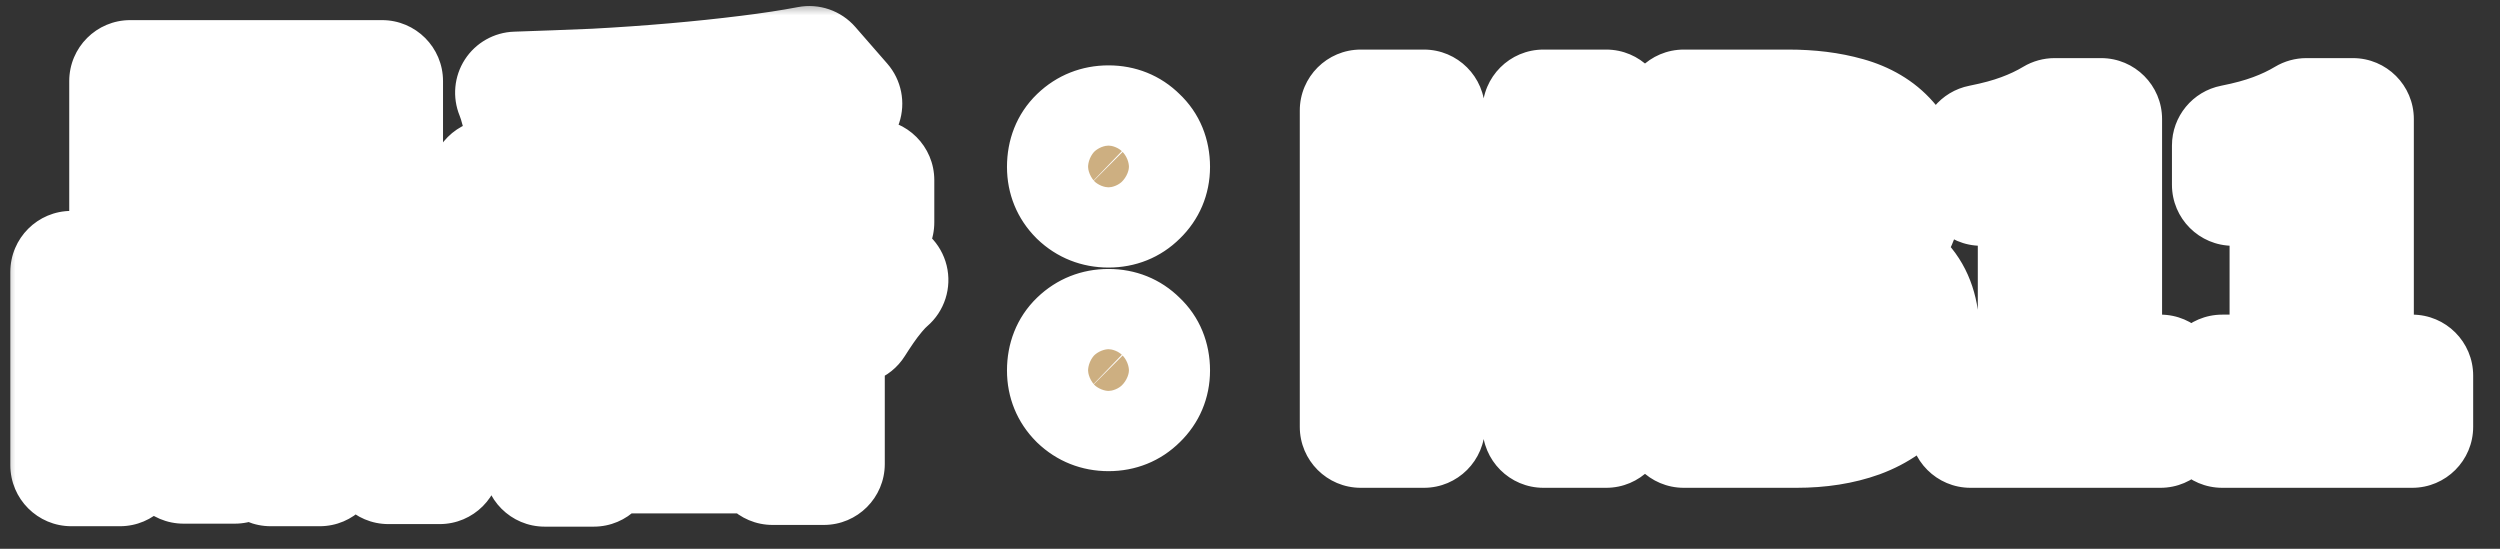 <svg width="82" height="18" viewBox="0 0 82 18" fill="none" xmlns="http://www.w3.org/2000/svg">
<rect x="0" y="0" width="82" height="18" fill="#333333" stroke="none"/>
<mask id="path-1-outside-1_2082_33185" maskUnits="userSpaceOnUse" x="0" y="0" width="82" height="18" fill="black">
<rect fill="white" width="82" height="18"/>
<path d="M5.895 4.27V6.146H10.823V4.27H5.895ZM4.271 2.66H12.531V7.742H4.271V2.66ZM2.339 8.918H7.701V15.176H6.021V10.528H3.935V15.26H2.339V8.918ZM8.877 8.918H14.421V15.19H12.741V10.528H10.487V15.26H8.877V8.918ZM3.039 12.936H6.721V14.546H3.039V12.936ZM9.647 12.936H13.567V14.546H9.647V12.936ZM16.101 5.908H28.645V7.294H16.101V5.908ZM21.477 3.542H23.143V9.492H21.477V3.542ZM26.545 2.198L27.595 3.402C26.886 3.551 26.111 3.677 25.271 3.78C24.431 3.883 23.559 3.971 22.653 4.046C21.748 4.121 20.838 4.181 19.923 4.228C19.009 4.265 18.122 4.289 17.263 4.298C17.245 4.121 17.198 3.906 17.123 3.654C17.058 3.402 16.993 3.197 16.927 3.038C17.767 3.01 18.631 2.977 19.517 2.94C20.404 2.893 21.272 2.833 22.121 2.758C22.98 2.683 23.783 2.599 24.529 2.506C25.285 2.413 25.957 2.31 26.545 2.198ZM20.889 6.384L22.261 6.986C21.935 7.378 21.561 7.756 21.141 8.12C20.721 8.484 20.269 8.825 19.783 9.142C19.307 9.45 18.813 9.73 18.299 9.982C17.786 10.234 17.277 10.449 16.773 10.626C16.699 10.505 16.601 10.365 16.479 10.206C16.358 10.038 16.232 9.879 16.101 9.73C15.971 9.571 15.849 9.441 15.737 9.338C16.223 9.198 16.708 9.025 17.193 8.82C17.688 8.605 18.164 8.372 18.621 8.12C19.088 7.859 19.513 7.583 19.895 7.294C20.287 7.005 20.619 6.701 20.889 6.384ZM23.703 6.426C23.983 6.725 24.324 7.014 24.725 7.294C25.127 7.574 25.565 7.835 26.041 8.078C26.527 8.321 27.026 8.535 27.539 8.722C28.062 8.909 28.585 9.063 29.107 9.184C28.977 9.296 28.841 9.436 28.701 9.604C28.561 9.772 28.431 9.945 28.309 10.122C28.188 10.299 28.081 10.463 27.987 10.612C27.465 10.444 26.942 10.239 26.419 9.996C25.897 9.744 25.393 9.459 24.907 9.142C24.422 8.825 23.969 8.484 23.549 8.12C23.129 7.756 22.756 7.373 22.429 6.972L23.703 6.426ZM25.103 3.752L26.951 4.2C26.718 4.573 26.485 4.937 26.251 5.292C26.027 5.647 25.822 5.955 25.635 6.216L24.207 5.768C24.31 5.581 24.417 5.371 24.529 5.138C24.641 4.905 24.749 4.667 24.851 4.424C24.954 4.181 25.038 3.957 25.103 3.752ZM17.991 4.508L19.419 3.99C19.625 4.242 19.825 4.527 20.021 4.844C20.217 5.152 20.362 5.427 20.455 5.67L18.929 6.244C18.855 6.02 18.724 5.745 18.537 5.418C18.36 5.082 18.178 4.779 17.991 4.508ZM17.865 9.73H27.021V15.218H25.341V10.99H19.475V15.274H17.865V9.73ZM18.495 11.704H26.265V12.81H18.495V11.704ZM18.495 13.58H26.265V14.84H18.495V13.58ZM21.533 10.5H23.115V14.42H21.533V10.5ZM36.359 6.776C35.986 6.776 35.669 6.65 35.407 6.398C35.155 6.146 35.029 5.838 35.029 5.474C35.029 5.082 35.155 4.765 35.407 4.522C35.669 4.27 35.986 4.144 36.359 4.144C36.733 4.144 37.045 4.27 37.297 4.522C37.559 4.765 37.689 5.082 37.689 5.474C37.689 5.838 37.559 6.146 37.297 6.398C37.045 6.65 36.733 6.776 36.359 6.776ZM36.359 13.454C35.986 13.454 35.669 13.328 35.407 13.076C35.155 12.824 35.029 12.516 35.029 12.152C35.029 11.76 35.155 11.443 35.407 11.2C35.669 10.948 35.986 10.822 36.359 10.822C36.733 10.822 37.045 10.948 37.297 11.2C37.559 11.443 37.689 11.76 37.689 12.152C37.689 12.516 37.559 12.824 37.297 13.076C37.045 13.328 36.733 13.454 36.359 13.454ZM44.633 14V3.626H46.705V7.728H50.625V3.626H52.683V14H50.625V9.52H46.705V14H44.633ZM55.229 14V3.626H58.659C59.368 3.626 60.003 3.705 60.563 3.864C61.132 4.023 61.58 4.289 61.907 4.662C62.243 5.035 62.411 5.544 62.411 6.188C62.411 6.505 62.35 6.818 62.229 7.126C62.117 7.425 61.958 7.691 61.753 7.924C61.548 8.157 61.296 8.33 60.997 8.442V8.498C61.557 8.629 62.019 8.899 62.383 9.31C62.747 9.711 62.929 10.257 62.929 10.948C62.929 11.639 62.752 12.213 62.397 12.67C62.052 13.118 61.576 13.454 60.969 13.678C60.372 13.893 59.69 14 58.925 14H55.229ZM57.301 7.854H58.519C59.172 7.854 59.648 7.733 59.947 7.49C60.246 7.238 60.395 6.907 60.395 6.496C60.395 6.039 60.241 5.712 59.933 5.516C59.625 5.32 59.158 5.222 58.533 5.222H57.301V7.854ZM57.301 12.404H58.743C59.452 12.404 59.989 12.278 60.353 12.026C60.726 11.765 60.913 11.363 60.913 10.822C60.913 10.318 60.726 9.954 60.353 9.73C59.989 9.497 59.452 9.38 58.743 9.38H57.301V12.404ZM64.632 14V12.32H66.872V6.062H64.982V4.774C65.505 4.671 65.953 4.55 66.326 4.41C66.709 4.27 67.064 4.102 67.39 3.906H68.916V12.32H70.862V14H64.632ZM72.89 14V12.32H75.13V6.062H73.24V4.774C73.763 4.671 74.211 4.55 74.584 4.41C74.967 4.27 75.322 4.102 75.648 3.906H77.174V12.32H79.12V14H72.89Z"/>
</mask>
<path d="M5.895 4.27V6.146H10.823V4.27H5.895ZM4.271 2.66H12.531V7.742H4.271V2.66ZM2.339 8.918H7.701V15.176H6.021V10.528H3.935V15.26H2.339V8.918ZM8.877 8.918H14.421V15.19H12.741V10.528H10.487V15.26H8.877V8.918ZM3.039 12.936H6.721V14.546H3.039V12.936ZM9.647 12.936H13.567V14.546H9.647V12.936ZM16.101 5.908H28.645V7.294H16.101V5.908ZM21.477 3.542H23.143V9.492H21.477V3.542ZM26.545 2.198L27.595 3.402C26.886 3.551 26.111 3.677 25.271 3.78C24.431 3.883 23.559 3.971 22.653 4.046C21.748 4.121 20.838 4.181 19.923 4.228C19.009 4.265 18.122 4.289 17.263 4.298C17.245 4.121 17.198 3.906 17.123 3.654C17.058 3.402 16.993 3.197 16.927 3.038C17.767 3.01 18.631 2.977 19.517 2.94C20.404 2.893 21.272 2.833 22.121 2.758C22.98 2.683 23.783 2.599 24.529 2.506C25.285 2.413 25.957 2.31 26.545 2.198ZM20.889 6.384L22.261 6.986C21.935 7.378 21.561 7.756 21.141 8.12C20.721 8.484 20.269 8.825 19.783 9.142C19.307 9.45 18.813 9.73 18.299 9.982C17.786 10.234 17.277 10.449 16.773 10.626C16.699 10.505 16.601 10.365 16.479 10.206C16.358 10.038 16.232 9.879 16.101 9.73C15.971 9.571 15.849 9.441 15.737 9.338C16.223 9.198 16.708 9.025 17.193 8.82C17.688 8.605 18.164 8.372 18.621 8.12C19.088 7.859 19.513 7.583 19.895 7.294C20.287 7.005 20.619 6.701 20.889 6.384ZM23.703 6.426C23.983 6.725 24.324 7.014 24.725 7.294C25.127 7.574 25.565 7.835 26.041 8.078C26.527 8.321 27.026 8.535 27.539 8.722C28.062 8.909 28.585 9.063 29.107 9.184C28.977 9.296 28.841 9.436 28.701 9.604C28.561 9.772 28.431 9.945 28.309 10.122C28.188 10.299 28.081 10.463 27.987 10.612C27.465 10.444 26.942 10.239 26.419 9.996C25.897 9.744 25.393 9.459 24.907 9.142C24.422 8.825 23.969 8.484 23.549 8.12C23.129 7.756 22.756 7.373 22.429 6.972L23.703 6.426ZM25.103 3.752L26.951 4.2C26.718 4.573 26.485 4.937 26.251 5.292C26.027 5.647 25.822 5.955 25.635 6.216L24.207 5.768C24.31 5.581 24.417 5.371 24.529 5.138C24.641 4.905 24.749 4.667 24.851 4.424C24.954 4.181 25.038 3.957 25.103 3.752ZM17.991 4.508L19.419 3.99C19.625 4.242 19.825 4.527 20.021 4.844C20.217 5.152 20.362 5.427 20.455 5.67L18.929 6.244C18.855 6.02 18.724 5.745 18.537 5.418C18.36 5.082 18.178 4.779 17.991 4.508ZM17.865 9.73H27.021V15.218H25.341V10.99H19.475V15.274H17.865V9.73ZM18.495 11.704H26.265V12.81H18.495V11.704ZM18.495 13.58H26.265V14.84H18.495V13.58ZM21.533 10.5H23.115V14.42H21.533V10.5ZM36.359 6.776C35.986 6.776 35.669 6.65 35.407 6.398C35.155 6.146 35.029 5.838 35.029 5.474C35.029 5.082 35.155 4.765 35.407 4.522C35.669 4.27 35.986 4.144 36.359 4.144C36.733 4.144 37.045 4.27 37.297 4.522C37.559 4.765 37.689 5.082 37.689 5.474C37.689 5.838 37.559 6.146 37.297 6.398C37.045 6.65 36.733 6.776 36.359 6.776ZM36.359 13.454C35.986 13.454 35.669 13.328 35.407 13.076C35.155 12.824 35.029 12.516 35.029 12.152C35.029 11.76 35.155 11.443 35.407 11.2C35.669 10.948 35.986 10.822 36.359 10.822C36.733 10.822 37.045 10.948 37.297 11.2C37.559 11.443 37.689 11.76 37.689 12.152C37.689 12.516 37.559 12.824 37.297 13.076C37.045 13.328 36.733 13.454 36.359 13.454ZM44.633 14V3.626H46.705V7.728H50.625V3.626H52.683V14H50.625V9.52H46.705V14H44.633ZM55.229 14V3.626H58.659C59.368 3.626 60.003 3.705 60.563 3.864C61.132 4.023 61.58 4.289 61.907 4.662C62.243 5.035 62.411 5.544 62.411 6.188C62.411 6.505 62.35 6.818 62.229 7.126C62.117 7.425 61.958 7.691 61.753 7.924C61.548 8.157 61.296 8.33 60.997 8.442V8.498C61.557 8.629 62.019 8.899 62.383 9.31C62.747 9.711 62.929 10.257 62.929 10.948C62.929 11.639 62.752 12.213 62.397 12.67C62.052 13.118 61.576 13.454 60.969 13.678C60.372 13.893 59.69 14 58.925 14H55.229ZM57.301 7.854H58.519C59.172 7.854 59.648 7.733 59.947 7.49C60.246 7.238 60.395 6.907 60.395 6.496C60.395 6.039 60.241 5.712 59.933 5.516C59.625 5.32 59.158 5.222 58.533 5.222H57.301V7.854ZM57.301 12.404H58.743C59.452 12.404 59.989 12.278 60.353 12.026C60.726 11.765 60.913 11.363 60.913 10.822C60.913 10.318 60.726 9.954 60.353 9.73C59.989 9.497 59.452 9.38 58.743 9.38H57.301V12.404ZM64.632 14V12.32H66.872V6.062H64.982V4.774C65.505 4.671 65.953 4.55 66.326 4.41C66.709 4.27 67.064 4.102 67.39 3.906H68.916V12.32H70.862V14H64.632ZM72.89 14V12.32H75.13V6.062H73.24V4.774C73.763 4.671 74.211 4.55 74.584 4.41C74.967 4.27 75.322 4.102 75.648 3.906H77.174V12.32H79.12V14H72.89Z" fill="#CDAF81"/>
<path d="M5.895 4.27V2.27C4.791 2.27 3.895 3.165 3.895 4.27H5.895ZM5.895 6.146H3.895C3.895 7.251 4.791 8.146 5.895 8.146V6.146ZM10.823 6.146V8.146C11.928 8.146 12.823 7.251 12.823 6.146H10.823ZM10.823 4.27H12.823C12.823 3.165 11.928 2.27 10.823 2.27V4.27ZM4.271 2.66V0.66C3.167 0.66 2.271 1.555 2.271 2.66H4.271ZM12.531 2.66H14.531C14.531 1.555 13.636 0.66 12.531 0.66V2.66ZM12.531 7.742V9.742C13.636 9.742 14.531 8.847 14.531 7.742H12.531ZM4.271 7.742H2.271C2.271 8.847 3.167 9.742 4.271 9.742V7.742ZM2.339 8.918V6.918C1.235 6.918 0.339 7.813 0.339 8.918H2.339ZM7.701 8.918H9.701C9.701 7.813 8.806 6.918 7.701 6.918V8.918ZM7.701 15.176V17.176C8.806 17.176 9.701 16.281 9.701 15.176H7.701ZM6.021 15.176H4.021C4.021 16.281 4.917 17.176 6.021 17.176V15.176ZM6.021 10.528H8.021C8.021 9.423 7.126 8.528 6.021 8.528V10.528ZM3.935 10.528V8.528C2.831 8.528 1.935 9.423 1.935 10.528H3.935ZM3.935 15.26V17.26C5.04 17.26 5.935 16.365 5.935 15.26H3.935ZM2.339 15.26H0.339C0.339 16.365 1.235 17.26 2.339 17.26L2.339 15.26ZM8.877 8.918V6.918C7.773 6.918 6.877 7.813 6.877 8.918H8.877ZM14.421 8.918H16.421C16.421 7.813 15.526 6.918 14.421 6.918V8.918ZM14.421 15.19V17.19C15.526 17.19 16.421 16.295 16.421 15.19H14.421ZM12.741 15.19H10.741C10.741 16.295 11.637 17.19 12.741 17.19V15.19ZM12.741 10.528H14.741C14.741 9.423 13.846 8.528 12.741 8.528V10.528ZM10.487 10.528V8.528C9.383 8.528 8.487 9.423 8.487 10.528H10.487ZM10.487 15.26V17.26C11.592 17.26 12.487 16.365 12.487 15.26H10.487ZM8.877 15.26H6.877C6.877 16.365 7.773 17.26 8.877 17.26V15.26ZM3.039 12.936V10.936C1.935 10.936 1.039 11.831 1.039 12.936H3.039ZM6.721 12.936H8.721C8.721 11.831 7.826 10.936 6.721 10.936V12.936ZM6.721 14.546V16.546C7.826 16.546 8.721 15.651 8.721 14.546H6.721ZM3.039 14.546H1.039C1.039 15.651 1.935 16.546 3.039 16.546L3.039 14.546ZM9.647 12.936V10.936C8.543 10.936 7.647 11.831 7.647 12.936H9.647ZM13.567 12.936H15.567C15.567 11.831 14.672 10.936 13.567 10.936V12.936ZM13.567 14.546V16.546C14.672 16.546 15.567 15.651 15.567 14.546H13.567ZM9.647 14.546H7.647C7.647 15.651 8.543 16.546 9.647 16.546V14.546ZM5.895 4.27H3.895V6.146H5.895H7.895V4.27H5.895ZM5.895 6.146V8.146H10.823V6.146V4.146H5.895V6.146ZM10.823 6.146H12.823V4.27H10.823H8.823V6.146H10.823ZM10.823 4.27V2.27H5.895V4.27V6.27H10.823V4.27ZM4.271 2.66V4.66H12.531V2.66V0.66H4.271V2.66ZM12.531 2.66H10.531V7.742H12.531H14.531V2.66H12.531ZM12.531 7.742V5.742H4.271V7.742V9.742H12.531V7.742ZM4.271 7.742H6.271V2.66H4.271H2.271V7.742H4.271ZM2.339 8.918V10.918H7.701V8.918V6.918H2.339V8.918ZM7.701 8.918H5.701V15.176H7.701H9.701V8.918H7.701ZM7.701 15.176V13.176H6.021V15.176V17.176H7.701V15.176ZM6.021 15.176H8.021V10.528H6.021H4.021V15.176H6.021ZM6.021 10.528V8.528H3.935V10.528V12.528H6.021V10.528ZM3.935 10.528H1.935V15.26H3.935H5.935V10.528H3.935ZM3.935 15.26V13.26H2.339V15.26V17.26H3.935V15.26ZM2.339 15.26H4.339V8.918H2.339H0.339V15.26H2.339ZM8.877 8.918V10.918H14.421V8.918V6.918H8.877V8.918ZM14.421 8.918H12.421V15.19H14.421H16.421V8.918H14.421ZM14.421 15.19V13.19H12.741V15.19V17.19H14.421V15.19ZM12.741 15.19H14.741V10.528H12.741H10.741V15.19H12.741ZM12.741 10.528V8.528H10.487V10.528V12.528H12.741V10.528ZM10.487 10.528H8.487V15.26H10.487H12.487V10.528H10.487ZM10.487 15.26V13.26H8.877V15.26V17.26H10.487V15.26ZM8.877 15.26H10.877V8.918H8.877H6.877V15.26H8.877ZM3.039 12.936V14.936H6.721V12.936V10.936H3.039V12.936ZM6.721 12.936H4.721V14.546H6.721H8.721V12.936H6.721ZM6.721 14.546V12.546H3.039V14.546V16.546H6.721V14.546ZM3.039 14.546H5.039V12.936H3.039H1.039V14.546H3.039ZM9.647 12.936V14.936H13.567V12.936V10.936H9.647V12.936ZM13.567 12.936H11.567V14.546H13.567H15.567V12.936H13.567ZM13.567 14.546V12.546H9.647V14.546V16.546H13.567V14.546ZM9.647 14.546H11.647V12.936H9.647H7.647V14.546H9.647ZM16.101 5.908V3.908C14.997 3.908 14.101 4.803 14.101 5.908H16.101ZM28.645 5.908H30.645C30.645 4.803 29.75 3.908 28.645 3.908V5.908ZM28.645 7.294V9.294C29.75 9.294 30.645 8.399 30.645 7.294H28.645ZM16.101 7.294H14.101C14.101 8.399 14.997 9.294 16.101 9.294V7.294ZM21.477 3.542V1.542C20.373 1.542 19.477 2.437 19.477 3.542H21.477ZM23.143 3.542H25.143C25.143 2.437 24.248 1.542 23.143 1.542V3.542ZM23.143 9.492V11.492C24.248 11.492 25.143 10.597 25.143 9.492H23.143ZM21.477 9.492H19.477C19.477 10.597 20.373 11.492 21.477 11.492V9.492ZM26.545 2.198L28.053 0.883C27.586 0.348 26.869 0.1 26.171 0.233L26.545 2.198ZM27.595 3.402L28.007 5.359C28.702 5.213 29.267 4.71 29.492 4.037C29.717 3.364 29.569 2.622 29.103 2.087L27.595 3.402ZM25.271 3.78L25.514 5.765L25.514 5.765L25.271 3.78ZM19.923 4.228L20.005 6.226C20.012 6.226 20.018 6.226 20.025 6.225L19.923 4.228ZM17.263 4.298L15.274 4.507C15.382 5.534 16.253 6.309 17.285 6.298L17.263 4.298ZM17.123 3.654L15.187 4.156C15.193 4.178 15.199 4.2 15.206 4.222L17.123 3.654ZM16.927 3.038L16.861 1.039C16.206 1.061 15.603 1.402 15.247 1.953C14.892 2.504 14.829 3.193 15.078 3.8L16.927 3.038ZM19.517 2.94L19.602 4.938C19.608 4.938 19.616 4.938 19.622 4.937L19.517 2.94ZM22.121 2.758L21.948 0.766L21.946 0.766L22.121 2.758ZM24.529 2.506L24.284 0.521L24.281 0.521L24.529 2.506ZM20.889 6.384L21.693 4.553C20.885 4.198 19.94 4.415 19.368 5.086L20.889 6.384ZM22.261 6.986L23.798 8.266C24.2 7.783 24.352 7.139 24.208 6.528C24.064 5.916 23.641 5.407 23.065 5.155L22.261 6.986ZM21.141 8.12L19.831 6.609L19.831 6.609L21.141 8.12ZM19.783 9.142L20.87 10.821L20.878 10.816L19.783 9.142ZM18.299 9.982L19.181 11.777L19.181 11.777L18.299 9.982ZM16.773 10.626L15.07 11.674C15.563 12.476 16.549 12.825 17.437 12.513L16.773 10.626ZM16.479 10.206L14.858 11.377C14.869 11.392 14.88 11.406 14.891 11.421L16.479 10.206ZM16.101 9.73L14.557 11.001C14.57 11.017 14.583 11.032 14.596 11.047L16.101 9.73ZM15.737 9.338L15.183 7.416C14.488 7.617 13.956 8.177 13.79 8.881C13.625 9.585 13.853 10.324 14.386 10.812L15.737 9.338ZM17.193 8.82L17.973 10.662C17.978 10.659 17.984 10.657 17.99 10.655L17.193 8.82ZM18.621 8.12L19.587 9.872L19.599 9.865L18.621 8.12ZM19.895 7.294L18.708 5.685C18.701 5.689 18.695 5.694 18.689 5.699L19.895 7.294ZM23.703 6.426L25.162 5.058C24.587 4.444 23.689 4.256 22.916 4.588L23.703 6.426ZM24.725 7.294L25.87 5.654L25.87 5.654L24.725 7.294ZM26.041 8.078L25.133 9.86C25.138 9.862 25.142 9.865 25.147 9.867L26.041 8.078ZM27.539 8.722L26.856 10.602L26.867 10.605L27.539 8.722ZM29.107 9.184L30.409 10.703C30.982 10.212 31.229 9.441 31.05 8.708C30.87 7.976 30.294 7.406 29.56 7.236L29.107 9.184ZM28.701 9.604L30.238 10.884L30.238 10.884L28.701 9.604ZM28.309 10.122L29.96 11.251L29.96 11.251L28.309 10.122ZM27.987 10.612L27.375 12.516C28.247 12.796 29.198 12.449 29.683 11.672L27.987 10.612ZM26.419 9.996L25.551 11.797C25.559 11.802 25.568 11.806 25.577 11.81L26.419 9.996ZM24.907 9.142L23.813 10.816L23.813 10.816L24.907 9.142ZM23.549 8.12L24.859 6.609L24.859 6.609L23.549 8.12ZM22.429 6.972L21.642 5.134C21.065 5.381 20.637 5.885 20.487 6.494C20.337 7.103 20.482 7.748 20.878 8.235L22.429 6.972ZM25.103 3.752L25.575 1.808C24.554 1.561 23.516 2.145 23.198 3.146L25.103 3.752ZM26.951 4.2L28.647 5.26C28.988 4.715 29.046 4.04 28.803 3.445C28.561 2.85 28.047 2.408 27.423 2.256L26.951 4.2ZM26.251 5.292L24.581 4.193C24.574 4.203 24.567 4.214 24.56 4.224L26.251 5.292ZM25.635 6.216L25.037 8.124C25.862 8.383 26.76 8.082 27.263 7.378L25.635 6.216ZM24.207 5.768L22.455 4.804C22.166 5.33 22.128 5.957 22.352 6.514C22.575 7.07 23.037 7.497 23.609 7.676L24.207 5.768ZM24.529 5.138L26.332 6.003L26.332 6.003L24.529 5.138ZM24.851 4.424L26.693 5.203L26.693 5.203L24.851 4.424ZM17.991 4.508L17.309 2.628C16.727 2.839 16.275 3.309 16.086 3.899C15.898 4.489 15.993 5.133 16.345 5.643L17.991 4.508ZM19.419 3.99L20.97 2.727C20.433 2.067 19.537 1.82 18.737 2.11L19.419 3.99ZM20.021 4.844L18.32 5.895C18.325 5.903 18.329 5.91 18.334 5.918L20.021 4.844ZM20.455 5.67L21.16 7.542C21.658 7.354 22.062 6.975 22.28 6.489C22.498 6.003 22.513 5.45 22.322 4.952L20.455 5.67ZM18.929 6.244L17.032 6.876C17.204 7.392 17.578 7.816 18.069 8.05C18.56 8.283 19.125 8.307 19.634 8.116L18.929 6.244ZM18.537 5.418L16.769 6.352C16.779 6.371 16.79 6.391 16.801 6.41L18.537 5.418ZM17.865 9.73V7.73C16.761 7.73 15.865 8.625 15.865 9.73H17.865ZM27.021 9.73H29.021C29.021 8.625 28.126 7.73 27.021 7.73V9.73ZM27.021 15.218V17.218C28.126 17.218 29.021 16.323 29.021 15.218H27.021ZM25.341 15.218H23.341C23.341 16.323 24.237 17.218 25.341 17.218V15.218ZM25.341 10.99H27.341C27.341 9.885 26.446 8.99 25.341 8.99V10.99ZM19.475 10.99V8.99C18.371 8.99 17.475 9.885 17.475 10.99H19.475ZM19.475 15.274V17.274C20.58 17.274 21.475 16.379 21.475 15.274H19.475ZM17.865 15.274H15.865C15.865 16.379 16.761 17.274 17.865 17.274V15.274ZM18.495 11.704V9.704C17.391 9.704 16.495 10.599 16.495 11.704H18.495ZM26.265 11.704H28.265C28.265 10.599 27.37 9.704 26.265 9.704V11.704ZM26.265 12.81V14.81C27.37 14.81 28.265 13.915 28.265 12.81H26.265ZM18.495 12.81H16.495C16.495 13.915 17.391 14.81 18.495 14.81V12.81ZM18.495 13.58V11.58C17.391 11.58 16.495 12.475 16.495 13.58H18.495ZM26.265 13.58H28.265C28.265 12.475 27.37 11.58 26.265 11.58V13.58ZM26.265 14.84V16.84C27.37 16.84 28.265 15.945 28.265 14.84H26.265ZM18.495 14.84H16.495C16.495 15.945 17.391 16.84 18.495 16.84V14.84ZM21.533 10.5V8.5C20.429 8.5 19.533 9.395 19.533 10.5H21.533ZM23.115 10.5H25.115C25.115 9.395 24.22 8.5 23.115 8.5V10.5ZM23.115 14.42V16.42C24.22 16.42 25.115 15.525 25.115 14.42H23.115ZM21.533 14.42H19.533C19.533 15.525 20.429 16.42 21.533 16.42V14.42ZM16.101 5.908V7.908H28.645V5.908V3.908H16.101V5.908ZM28.645 5.908H26.645V7.294H28.645H30.645V5.908H28.645ZM28.645 7.294V5.294H16.101V7.294V9.294H28.645V7.294ZM16.101 7.294H18.101V5.908H16.101H14.101V7.294H16.101ZM21.477 3.542V5.542H23.143V3.542V1.542H21.477V3.542ZM23.143 3.542H21.143V9.492H23.143H25.143V3.542H23.143ZM23.143 9.492V7.492H21.477V9.492V11.492H23.143V9.492ZM21.477 9.492H23.477V3.542H21.477H19.477V9.492H21.477ZM26.545 2.198L25.038 3.513L26.088 4.717L27.595 3.402L29.103 2.087L28.053 0.883L26.545 2.198ZM27.595 3.402L27.183 1.445C26.538 1.581 25.821 1.698 25.029 1.795L25.271 3.78L25.514 5.765C26.402 5.657 27.234 5.522 28.007 5.359L27.595 3.402ZM25.271 3.78L25.029 1.795C24.217 1.894 23.37 1.98 22.489 2.053L22.653 4.046L22.818 6.039C23.747 5.963 24.646 5.871 25.514 5.765L25.271 3.78ZM22.653 4.046L22.489 2.053C21.605 2.126 20.715 2.185 19.822 2.231L19.923 4.228L20.025 6.225C20.961 6.178 21.892 6.116 22.818 6.039L22.653 4.046ZM19.923 4.228L19.842 2.23C18.946 2.266 18.079 2.289 17.242 2.298L17.263 4.298L17.285 6.298C18.165 6.288 19.072 6.264 20.005 6.226L19.923 4.228ZM17.263 4.298L19.252 4.089C19.216 3.747 19.136 3.405 19.041 3.086L17.123 3.654L15.206 4.222C15.232 4.31 15.249 4.378 15.26 4.429C15.265 4.454 15.269 4.473 15.271 4.487C15.273 4.494 15.273 4.499 15.274 4.502C15.274 4.506 15.274 4.507 15.274 4.507L17.263 4.298ZM17.123 3.654L19.059 3.152C18.982 2.852 18.89 2.551 18.777 2.276L16.927 3.038L15.078 3.8C15.096 3.842 15.134 3.952 15.187 4.156L17.123 3.654ZM16.927 3.038L16.994 5.037C17.84 5.009 18.709 4.976 19.602 4.938L19.517 2.94L19.433 0.942C18.552 0.979 17.695 1.011 16.861 1.039L16.927 3.038ZM19.517 2.94L19.622 4.937C20.532 4.889 21.423 4.827 22.297 4.75L22.121 2.758L21.946 0.766C21.121 0.838 20.276 0.897 19.412 0.943L19.517 2.94ZM22.121 2.758L22.295 4.75C23.175 4.674 24.003 4.587 24.777 4.491L24.529 2.506L24.281 0.521C23.563 0.611 22.785 0.693 21.948 0.766L22.121 2.758ZM24.529 2.506L24.774 4.491C25.563 4.394 26.279 4.285 26.92 4.163L26.545 2.198L26.171 0.233C25.636 0.335 25.008 0.432 24.284 0.521L24.529 2.506ZM20.889 6.384L20.086 8.215L21.458 8.817L22.261 6.986L23.065 5.155L21.693 4.553L20.889 6.384ZM22.261 6.986L20.725 5.706C20.473 6.008 20.177 6.309 19.831 6.609L21.141 8.12L22.451 9.631C22.946 9.203 23.396 8.748 23.798 8.266L22.261 6.986ZM21.141 8.12L19.831 6.609C19.482 6.911 19.102 7.198 18.689 7.468L19.783 9.142L20.878 10.816C21.435 10.451 21.96 10.057 22.451 9.631L21.141 8.12ZM19.783 9.142L18.697 7.463C18.288 7.728 17.861 7.969 17.418 8.187L18.299 9.982L19.181 11.777C19.764 11.491 20.327 11.172 20.87 10.821L19.783 9.142ZM18.299 9.982L17.418 8.187C16.971 8.406 16.534 8.59 16.11 8.739L16.773 10.626L17.437 12.513C18.02 12.307 18.602 12.062 19.181 11.777L18.299 9.982ZM16.773 10.626L18.477 9.578C18.356 9.381 18.215 9.184 18.068 8.991L16.479 10.206L14.891 11.421C14.986 11.545 15.042 11.628 15.07 11.674L16.773 10.626ZM16.479 10.206L18.101 9.035C17.945 8.819 17.78 8.611 17.607 8.413L16.101 9.73L14.596 11.047C14.684 11.148 14.771 11.257 14.858 11.377L16.479 10.206ZM16.101 9.73L17.645 8.459C17.474 8.251 17.289 8.047 17.089 7.864L15.737 9.338L14.386 10.812C14.41 10.834 14.467 10.892 14.557 11.001L16.101 9.73ZM15.737 9.338L16.292 11.26C16.857 11.097 17.417 10.897 17.973 10.662L17.193 8.82L16.414 6.978C15.999 7.154 15.589 7.299 15.183 7.416L15.737 9.338ZM17.193 8.82L17.99 10.655C18.54 10.416 19.073 10.155 19.587 9.872L18.621 8.12L17.656 6.368C17.256 6.589 16.836 6.795 16.397 6.985L17.193 8.82ZM18.621 8.12L19.599 9.865C20.136 9.564 20.638 9.24 21.102 8.889L19.895 7.294L18.689 5.699C18.387 5.927 18.04 6.153 17.644 6.375L18.621 8.12ZM19.895 7.294L21.083 8.903C21.578 8.538 22.026 8.133 22.411 7.682L20.889 6.384L19.368 5.086C19.211 5.27 18.997 5.471 18.708 5.685L19.895 7.294ZM23.703 6.426L22.244 7.794C22.636 8.211 23.087 8.59 23.581 8.934L24.725 7.294L25.87 5.654C25.561 5.438 25.331 5.238 25.162 5.058L23.703 6.426ZM24.725 7.294L23.581 8.934C24.064 9.271 24.582 9.579 25.133 9.86L26.041 8.078L26.95 6.296C26.548 6.091 26.189 5.877 25.87 5.654L24.725 7.294ZM26.041 8.078L25.147 9.867C25.701 10.144 26.271 10.389 26.856 10.602L27.539 8.722L28.223 6.842C27.781 6.682 27.352 6.497 26.936 6.289L26.041 8.078ZM27.539 8.722L26.867 10.605C27.459 10.817 28.055 10.993 28.655 11.132L29.107 9.184L29.56 7.236C29.114 7.132 28.665 7 28.212 6.839L27.539 8.722ZM29.107 9.184L27.806 7.665C27.571 7.867 27.358 8.092 27.165 8.324L28.701 9.604L30.238 10.884C30.325 10.78 30.382 10.725 30.409 10.703L29.107 9.184ZM28.701 9.604L27.165 8.324C26.985 8.539 26.816 8.762 26.659 8.993L28.309 10.122L29.96 11.251C30.045 11.127 30.137 11.005 30.238 10.884L28.701 9.604ZM28.309 10.122L26.659 8.993C26.525 9.188 26.402 9.375 26.291 9.552L27.987 10.612L29.683 11.672C29.759 11.55 29.851 11.411 29.96 11.251L28.309 10.122ZM27.987 10.612L28.599 8.708C28.159 8.566 27.713 8.392 27.262 8.182L26.419 9.996L25.577 11.81C26.171 12.086 26.77 12.322 27.375 12.516L27.987 10.612ZM26.419 9.996L27.288 8.194C26.843 7.98 26.415 7.738 26.002 7.468L24.907 9.142L23.813 10.816C24.371 11.181 24.95 11.508 25.551 11.797L26.419 9.996ZM24.907 9.142L26.002 7.468C25.589 7.198 25.208 6.911 24.859 6.609L23.549 8.12L22.239 9.631C22.73 10.057 23.255 10.451 23.813 10.816L24.907 9.142ZM23.549 8.12L24.859 6.609C24.52 6.315 24.229 6.015 23.98 5.709L22.429 6.972L20.878 8.235C21.283 8.732 21.738 9.197 22.239 9.631L23.549 8.12ZM22.429 6.972L23.217 8.81L24.491 8.264L23.703 6.426L22.916 4.588L21.642 5.134L22.429 6.972ZM25.103 3.752L24.632 5.696L26.48 6.144L26.951 4.2L27.423 2.256L25.575 1.808L25.103 3.752ZM26.951 4.2L25.255 3.14C25.03 3.501 24.805 3.852 24.581 4.193L26.251 5.292L27.922 6.391C28.164 6.023 28.406 5.646 28.647 5.26L26.951 4.2ZM26.251 5.292L24.56 4.224C24.351 4.556 24.167 4.831 24.008 5.054L25.635 6.216L27.263 7.378C27.477 7.079 27.704 6.738 27.942 6.36L26.251 5.292ZM25.635 6.216L26.234 4.308L24.806 3.86L24.207 5.768L23.609 7.676L25.037 8.124L25.635 6.216ZM24.207 5.768L25.96 6.732C26.084 6.507 26.208 6.263 26.332 6.003L24.529 5.138L22.726 4.273C22.627 4.479 22.537 4.656 22.455 4.804L24.207 5.768ZM24.529 5.138L26.332 6.003C26.458 5.741 26.579 5.474 26.693 5.203L24.851 4.424L23.009 3.645C22.919 3.859 22.824 4.068 22.726 4.273L24.529 5.138ZM24.851 4.424L26.693 5.203C26.815 4.916 26.922 4.633 27.009 4.358L25.103 3.752L23.198 3.146C23.154 3.281 23.093 3.447 23.009 3.645L24.851 4.424ZM17.991 4.508L18.673 6.388L20.101 5.87L19.419 3.99L18.737 2.11L17.309 2.628L17.991 4.508ZM19.419 3.99L17.869 5.253C18.012 5.429 18.163 5.641 18.32 5.895L20.021 4.844L21.723 3.793C21.488 3.412 21.237 3.055 20.97 2.727L19.419 3.99ZM20.021 4.844L18.334 5.918C18.485 6.155 18.558 6.308 18.589 6.388L20.455 5.67L22.322 4.952C22.166 4.547 21.95 4.149 21.709 3.77L20.021 4.844ZM20.455 5.67L19.751 3.798L18.225 4.372L18.929 6.244L19.634 8.116L21.16 7.542L20.455 5.67ZM18.929 6.244L20.827 5.612C20.693 5.212 20.492 4.808 20.274 4.426L18.537 5.418L16.801 6.41C16.956 6.681 17.016 6.828 17.032 6.876L18.929 6.244ZM18.537 5.418L20.306 4.484C20.098 4.089 19.875 3.717 19.638 3.373L17.991 4.508L16.345 5.643C16.481 5.84 16.622 6.075 16.769 6.352L18.537 5.418ZM17.865 9.73V11.73H27.021V9.73V7.73H17.865V9.73ZM27.021 9.73H25.021V15.218H27.021H29.021V9.73H27.021ZM27.021 15.218V13.218H25.341V15.218V17.218H27.021V15.218ZM25.341 15.218H27.341V10.99H25.341H23.341V15.218H25.341ZM25.341 10.99V8.99H19.475V10.99V12.99H25.341V10.99ZM19.475 10.99H17.475V15.274H19.475H21.475V10.99H19.475ZM19.475 15.274V13.274H17.865V15.274V17.274H19.475V15.274ZM17.865 15.274H19.865V9.73H17.865H15.865V15.274H17.865ZM18.495 11.704V13.704H26.265V11.704V9.704H18.495V11.704ZM26.265 11.704H24.265V12.81H26.265H28.265V11.704H26.265ZM26.265 12.81V10.81H18.495V12.81V14.81H26.265V12.81ZM18.495 12.81H20.495V11.704H18.495H16.495V12.81H18.495ZM18.495 13.58V15.58H26.265V13.58V11.58H18.495V13.58ZM26.265 13.58H24.265V14.84H26.265H28.265V13.58H26.265ZM26.265 14.84V12.84H18.495V14.84V16.84H26.265V14.84ZM18.495 14.84H20.495V13.58H18.495H16.495V14.84H18.495ZM21.533 10.5V12.5H23.115V10.5V8.5H21.533V10.5ZM23.115 10.5H21.115V14.42H23.115H25.115V10.5H23.115ZM23.115 14.42V12.42H21.533V14.42V16.42H23.115V14.42ZM21.533 14.42H23.533V10.5H21.533H19.533V14.42H21.533ZM35.407 6.398L33.993 7.812C34.002 7.821 34.01 7.829 34.019 7.838L35.407 6.398ZM35.407 4.522L36.795 5.963L36.796 5.962L35.407 4.522ZM37.297 4.522L35.883 5.936C35.901 5.954 35.918 5.971 35.937 5.988L37.297 4.522ZM37.297 6.398L35.909 4.958C35.9 4.967 35.892 4.975 35.883 4.984L37.297 6.398ZM35.407 13.076L33.993 14.49C34.002 14.499 34.01 14.507 34.019 14.516L35.407 13.076ZM35.407 11.2L36.795 12.641L36.796 12.64L35.407 11.2ZM37.297 11.2L35.883 12.614C35.901 12.632 35.918 12.649 35.937 12.666L37.297 11.2ZM37.297 13.076L35.909 11.636C35.9 11.645 35.892 11.653 35.883 11.662L37.297 13.076ZM36.359 6.776V4.776C36.402 4.776 36.482 4.784 36.579 4.823C36.678 4.862 36.751 4.915 36.796 4.958L35.407 6.398L34.019 7.838C34.665 8.46 35.484 8.776 36.359 8.776V6.776ZM35.407 6.398L36.822 4.984C36.87 5.032 36.93 5.112 36.975 5.221C37.019 5.329 37.029 5.421 37.029 5.474H35.029H33.029C33.029 6.356 33.357 7.176 33.993 7.812L35.407 6.398ZM35.029 5.474H37.029C37.029 5.494 37.026 5.572 36.983 5.68C36.938 5.793 36.869 5.891 36.795 5.963L35.407 4.522L34.02 3.081C33.328 3.748 33.029 4.61 33.029 5.474H35.029ZM35.407 4.522L36.796 5.962C36.751 6.005 36.678 6.058 36.579 6.097C36.482 6.136 36.402 6.144 36.359 6.144V4.144V2.144C35.484 2.144 34.665 2.46 34.019 3.082L35.407 4.522ZM36.359 4.144V6.144C36.317 6.144 36.232 6.136 36.126 6.094C36.019 6.05 35.936 5.989 35.883 5.936L37.297 4.522L38.712 3.108C38.065 2.461 37.235 2.144 36.359 2.144V4.144ZM37.297 4.522L35.937 5.988C35.864 5.92 35.791 5.823 35.742 5.704C35.695 5.589 35.689 5.502 35.689 5.474H37.689H39.689C39.689 4.587 39.37 3.717 38.658 3.056L37.297 4.522ZM37.689 5.474H35.689C35.689 5.411 35.702 5.311 35.75 5.197C35.799 5.083 35.863 5.003 35.909 4.958L37.297 6.398L38.686 7.838C39.339 7.208 39.689 6.379 39.689 5.474H37.689ZM37.297 6.398L35.883 4.984C35.936 4.931 36.019 4.87 36.126 4.826C36.232 4.784 36.317 4.776 36.359 4.776V6.776V8.776C37.235 8.776 38.065 8.459 38.712 7.812L37.297 6.398ZM36.359 13.454V11.454C36.402 11.454 36.482 11.462 36.579 11.501C36.678 11.54 36.751 11.593 36.796 11.636L35.407 13.076L34.019 14.516C34.665 15.138 35.484 15.454 36.359 15.454V13.454ZM35.407 13.076L36.822 11.662C36.87 11.71 36.93 11.79 36.975 11.899C37.019 12.007 37.029 12.099 37.029 12.152H35.029H33.029C33.029 13.034 33.357 13.854 33.993 14.49L35.407 13.076ZM35.029 12.152H37.029C37.029 12.172 37.026 12.25 36.983 12.358C36.938 12.471 36.869 12.569 36.795 12.641L35.407 11.2L34.02 9.759C33.328 10.426 33.029 11.289 33.029 12.152H35.029ZM35.407 11.2L36.796 12.64C36.751 12.683 36.678 12.736 36.579 12.775C36.482 12.814 36.402 12.822 36.359 12.822V10.822V8.822C35.484 8.822 34.665 9.138 34.019 9.76L35.407 11.2ZM36.359 10.822V12.822C36.317 12.822 36.232 12.814 36.126 12.771C36.019 12.728 35.936 12.667 35.883 12.614L37.297 11.2L38.712 9.786C38.065 9.139 37.235 8.822 36.359 8.822V10.822ZM37.297 11.2L35.937 12.666C35.864 12.598 35.791 12.501 35.742 12.382C35.695 12.267 35.689 12.18 35.689 12.152H37.689H39.689C39.689 11.265 39.37 10.395 38.658 9.734L37.297 11.2ZM37.689 12.152H35.689C35.689 12.089 35.702 11.989 35.75 11.875C35.799 11.761 35.863 11.681 35.909 11.636L37.297 13.076L38.686 14.516C39.339 13.886 39.689 13.057 39.689 12.152H37.689ZM37.297 13.076L35.883 11.662C35.936 11.609 36.019 11.548 36.126 11.505C36.232 11.462 36.317 11.454 36.359 11.454V13.454V15.454C37.235 15.454 38.065 15.137 38.712 14.49L37.297 13.076ZM44.633 14H42.633C42.633 15.105 43.529 16 44.633 16V14ZM44.633 3.626V1.626C43.529 1.626 42.633 2.521 42.633 3.626H44.633ZM46.705 3.626H48.705C48.705 2.521 47.81 1.626 46.705 1.626V3.626ZM46.705 7.728H44.705C44.705 8.833 45.601 9.728 46.705 9.728V7.728ZM50.625 7.728V9.728C51.73 9.728 52.625 8.833 52.625 7.728H50.625ZM50.625 3.626V1.626C49.521 1.626 48.625 2.521 48.625 3.626H50.625ZM52.683 3.626H54.683C54.683 2.521 53.788 1.626 52.683 1.626V3.626ZM52.683 14V16C53.788 16 54.683 15.105 54.683 14H52.683ZM50.625 14H48.625C48.625 15.105 49.521 16 50.625 16V14ZM50.625 9.52H52.625C52.625 8.415 51.73 7.52 50.625 7.52V9.52ZM46.705 9.52V7.52C45.601 7.52 44.705 8.415 44.705 9.52H46.705ZM46.705 14V16C47.81 16 48.705 15.105 48.705 14H46.705ZM44.633 14H46.633V3.626H44.633H42.633V14H44.633ZM44.633 3.626V5.626H46.705V3.626V1.626H44.633V3.626ZM46.705 3.626H44.705V7.728H46.705H48.705V3.626H46.705ZM46.705 7.728V9.728H50.625V7.728V5.728H46.705V7.728ZM50.625 7.728H52.625V3.626H50.625H48.625V7.728H50.625ZM50.625 3.626V5.626H52.683V3.626V1.626H50.625V3.626ZM52.683 3.626H50.683V14H52.683H54.683V3.626H52.683ZM52.683 14V12H50.625V14V16H52.683V14ZM50.625 14H52.625V9.52H50.625H48.625V14H50.625ZM50.625 9.52V7.52H46.705V9.52V11.52H50.625V9.52ZM46.705 9.52H44.705V14H46.705H48.705V9.52H46.705ZM46.705 14V12H44.633V14V16H46.705V14ZM55.229 14H53.229C53.229 15.105 54.124 16 55.229 16V14ZM55.229 3.626V1.626C54.124 1.626 53.229 2.521 53.229 3.626H55.229ZM60.563 3.864L60.018 5.788L60.026 5.791L60.563 3.864ZM61.907 4.662L60.402 5.979C60.408 5.986 60.414 5.993 60.42 6L61.907 4.662ZM62.229 7.126L60.368 6.393C60.364 6.403 60.36 6.413 60.356 6.424L62.229 7.126ZM60.997 8.442L60.295 6.569C59.514 6.862 58.997 7.608 58.997 8.442H60.997ZM60.997 8.498H58.997C58.997 9.427 59.637 10.235 60.543 10.446L60.997 8.498ZM62.383 9.31L60.886 10.637C60.891 10.642 60.897 10.648 60.902 10.654L62.383 9.31ZM62.397 12.67L60.817 11.444L60.813 11.449L62.397 12.67ZM60.969 13.678L61.645 15.56C61.651 15.558 61.656 15.556 61.662 15.554L60.969 13.678ZM57.301 7.854H55.301C55.301 8.959 56.197 9.854 57.301 9.854V7.854ZM59.947 7.49L61.208 9.042C61.218 9.034 61.227 9.027 61.237 9.019L59.947 7.49ZM59.933 5.516L58.859 7.203L58.859 7.203L59.933 5.516ZM57.301 5.222V3.222C56.197 3.222 55.301 4.117 55.301 5.222H57.301ZM57.301 12.404H55.301C55.301 13.509 56.197 14.404 57.301 14.404V12.404ZM60.353 12.026L61.492 13.67L61.5 13.665L60.353 12.026ZM60.353 9.73L59.274 11.414C59.29 11.424 59.307 11.435 59.324 11.445L60.353 9.73ZM57.301 9.38V7.38C56.197 7.38 55.301 8.275 55.301 9.38H57.301ZM55.229 14H57.229V3.626H55.229H53.229V14H55.229ZM55.229 3.626V5.626H58.659V3.626V1.626H55.229V3.626ZM58.659 3.626V5.626C59.223 5.626 59.669 5.689 60.018 5.788L60.563 3.864L61.108 1.94C60.337 1.721 59.514 1.626 58.659 1.626V3.626ZM60.563 3.864L60.026 5.791C60.293 5.865 60.377 5.951 60.402 5.979L61.907 4.662L63.412 3.345C62.783 2.626 61.972 2.18 61.1 1.937L60.563 3.864ZM61.907 4.662L60.42 6C60.408 5.986 60.398 5.972 60.391 5.96C60.384 5.948 60.384 5.943 60.386 5.951C60.391 5.967 60.411 6.037 60.411 6.188H62.411H64.411C64.411 5.194 64.145 4.159 63.394 3.324L61.907 4.662ZM62.411 6.188H60.411C60.411 6.244 60.402 6.308 60.368 6.393L62.229 7.126L64.09 7.859C64.299 7.328 64.411 6.767 64.411 6.188H62.411ZM62.229 7.126L60.356 6.424C60.327 6.501 60.292 6.556 60.252 6.603L61.753 7.924L63.255 9.245C63.624 8.825 63.907 8.348 64.102 7.828L62.229 7.126ZM61.753 7.924L60.252 6.603C60.257 6.597 60.266 6.588 60.28 6.579C60.293 6.57 60.3 6.568 60.295 6.569L60.997 8.442L61.699 10.315C62.297 10.09 62.826 9.732 63.255 9.245L61.753 7.924ZM60.997 8.442H58.997V8.498H60.997H62.997V8.442H60.997ZM60.997 8.498L60.543 10.446C60.72 10.487 60.811 10.551 60.886 10.637L62.383 9.31L63.88 7.983C63.227 7.247 62.394 6.77 61.452 6.55L60.997 8.498ZM62.383 9.31L60.902 10.654C60.886 10.636 60.886 10.627 60.895 10.653C60.906 10.686 60.929 10.776 60.929 10.948H62.929H64.929C64.929 9.902 64.646 8.828 63.864 7.966L62.383 9.31ZM62.929 10.948H60.929C60.929 11.284 60.849 11.402 60.817 11.444L62.397 12.67L63.977 13.896C64.654 13.023 64.929 11.994 64.929 10.948H62.929ZM62.397 12.67L60.813 11.449C60.729 11.558 60.582 11.689 60.276 11.802L60.969 13.678L61.662 15.554C62.569 15.219 63.375 14.678 63.981 13.891L62.397 12.67ZM60.969 13.678L60.293 11.796C59.952 11.918 59.506 12 58.925 12V14V16C59.875 16 60.792 15.867 61.645 15.56L60.969 13.678ZM58.925 14V12H55.229V14V16H58.925V14ZM57.301 7.854V9.854H58.519V7.854V5.854H57.301V7.854ZM58.519 7.854V9.854C59.34 9.854 60.378 9.717 61.208 9.042L59.947 7.49L58.686 5.938C58.815 5.833 58.904 5.817 58.872 5.825C58.858 5.829 58.823 5.836 58.762 5.843C58.702 5.849 58.621 5.854 58.519 5.854V7.854ZM59.947 7.49L61.237 9.019C62.011 8.365 62.395 7.462 62.395 6.496H60.395H58.395C58.395 6.455 58.404 6.355 58.46 6.231C58.517 6.104 58.596 6.013 58.657 5.961L59.947 7.49ZM60.395 6.496H62.395C62.395 5.552 62.041 4.487 61.007 3.829L59.933 5.516L58.859 7.203C58.698 7.101 58.557 6.944 58.471 6.761C58.393 6.596 58.395 6.486 58.395 6.496H60.395ZM59.933 5.516L61.007 3.829C60.223 3.33 59.299 3.222 58.533 3.222V5.222V7.222C58.748 7.222 58.877 7.239 58.941 7.253C59.007 7.267 58.96 7.267 58.859 7.203L59.933 5.516ZM58.533 5.222V3.222H57.301V5.222V7.222H58.533V5.222ZM57.301 5.222H55.301V7.854H57.301H59.301V5.222H57.301ZM57.301 12.404V14.404H58.743V12.404V10.404H57.301V12.404ZM58.743 12.404V14.404C59.635 14.404 60.647 14.255 61.492 13.67L60.353 12.026L59.215 10.382C59.282 10.335 59.302 10.343 59.22 10.362C59.138 10.382 58.985 10.404 58.743 10.404V12.404ZM60.353 12.026L61.5 13.665C62.513 12.955 62.913 11.876 62.913 10.822H60.913H58.913C58.913 10.865 58.906 10.801 58.96 10.685C59.019 10.557 59.114 10.452 59.206 10.387L60.353 12.026ZM60.913 10.822H62.913C62.913 9.747 62.462 8.663 61.382 8.015L60.353 9.73L59.324 11.445C59.212 11.378 59.082 11.255 58.993 11.084C58.912 10.925 58.913 10.815 58.913 10.822H60.913ZM60.353 9.73L61.432 8.046C60.6 7.513 59.614 7.38 58.743 7.38V9.38V11.38C58.994 11.38 59.157 11.401 59.253 11.422C59.349 11.443 59.338 11.455 59.274 11.414L60.353 9.73ZM58.743 9.38V7.38H57.301V9.38V11.38H58.743V9.38ZM57.301 9.38H55.301V12.404H57.301H59.301V9.38H57.301ZM64.632 14H62.632C62.632 15.105 63.528 16 64.632 16V14ZM64.632 12.32V10.32C63.528 10.32 62.632 11.215 62.632 12.32H64.632ZM66.872 12.32V14.32C67.977 14.32 68.872 13.425 68.872 12.32H66.872ZM66.872 6.062H68.872C68.872 4.957 67.977 4.062 66.872 4.062V6.062ZM64.982 6.062H62.982C62.982 7.167 63.878 8.062 64.982 8.062V6.062ZM64.982 4.774L64.597 2.812C63.659 2.996 62.982 3.818 62.982 4.774H64.982ZM66.326 4.41L65.639 2.532C65.634 2.534 65.629 2.535 65.624 2.537L66.326 4.41ZM67.39 3.906V1.906C67.028 1.906 66.672 2.005 66.361 2.191L67.39 3.906ZM68.916 3.906H70.916C70.916 2.801 70.021 1.906 68.916 1.906V3.906ZM68.916 12.32H66.916C66.916 13.425 67.812 14.32 68.916 14.32V12.32ZM70.862 12.32H72.862C72.862 11.215 71.967 10.32 70.862 10.32V12.32ZM70.862 14V16C71.967 16 72.862 15.105 72.862 14H70.862ZM64.632 14H66.632V12.32H64.632H62.632V14H64.632ZM64.632 12.32V14.32H66.872V12.32V10.32H64.632V12.32ZM66.872 12.32H68.872V6.062H66.872H64.872V12.32H66.872ZM66.872 6.062V4.062H64.982V6.062V8.062H66.872V6.062ZM64.982 6.062H66.982V4.774H64.982H62.982V6.062H64.982ZM64.982 4.774L65.368 6.737C65.965 6.619 66.525 6.472 67.029 6.283L66.326 4.41L65.624 2.537C65.381 2.628 65.045 2.723 64.597 2.812L64.982 4.774ZM66.326 4.41L67.013 6.288C67.507 6.108 67.977 5.886 68.419 5.621L67.39 3.906L66.361 2.191C66.15 2.318 65.911 2.432 65.639 2.532L66.326 4.41ZM67.39 3.906V5.906H68.916V3.906V1.906H67.39V3.906ZM68.916 3.906H66.916V12.32H68.916H70.916V3.906H68.916ZM68.916 12.32V14.32H70.862V12.32V10.32H68.916V12.32ZM70.862 12.32H68.862V14H70.862H72.862V12.32H70.862ZM70.862 14V12H64.632V14V16H70.862V14ZM72.89 14H70.89C70.89 15.105 71.786 16 72.89 16V14ZM72.89 12.32V10.32C71.786 10.32 70.89 11.215 70.89 12.32H72.89ZM75.13 12.32V14.32C76.235 14.32 77.13 13.425 77.13 12.32H75.13ZM75.13 6.062H77.13C77.13 4.957 76.235 4.062 75.13 4.062V6.062ZM73.24 6.062H71.24C71.24 7.167 72.136 8.062 73.24 8.062V6.062ZM73.24 4.774L72.855 2.812C71.917 2.996 71.24 3.818 71.24 4.774H73.24ZM74.584 4.41L73.897 2.532C73.892 2.534 73.887 2.535 73.882 2.537L74.584 4.41ZM75.648 3.906V1.906C75.286 1.906 74.93 2.005 74.619 2.191L75.648 3.906ZM77.174 3.906H79.174C79.174 2.801 78.279 1.906 77.174 1.906V3.906ZM77.174 12.32H75.174C75.174 13.425 76.07 14.32 77.174 14.32V12.32ZM79.12 12.32H81.12C81.12 11.215 80.225 10.32 79.12 10.32V12.32ZM79.12 14V16C80.225 16 81.12 15.105 81.12 14H79.12ZM72.89 14H74.89V12.32H72.89H70.89V14H72.89ZM72.89 12.32V14.32H75.13V12.32V10.32H72.89V12.32ZM75.13 12.32H77.13V6.062H75.13H73.13V12.32H75.13ZM75.13 6.062V4.062H73.24V6.062V8.062H75.13V6.062ZM73.24 6.062H75.24V4.774H73.24H71.24V6.062H73.24ZM73.24 4.774L73.626 6.737C74.223 6.619 74.782 6.472 75.286 6.283L74.584 4.41L73.882 2.537C73.639 2.628 73.303 2.723 72.855 2.812L73.24 4.774ZM74.584 4.41L75.271 6.288C75.765 6.108 76.235 5.886 76.677 5.621L75.648 3.906L74.619 2.191C74.408 2.318 74.169 2.432 73.897 2.532L74.584 4.41ZM75.648 3.906V5.906H77.174V3.906V1.906H75.648V3.906ZM77.174 3.906H75.174V12.32H77.174H79.174V3.906H77.174ZM77.174 12.32V14.32H79.12V12.32V10.32H77.174V12.32ZM79.12 12.32H77.12V14H79.12H81.12V12.32H79.12ZM79.12 14V12H72.89V14V16H79.12V14Z" fill="white" mask="url(#path-1-outside-1_2082_33185)"/>
</svg>
